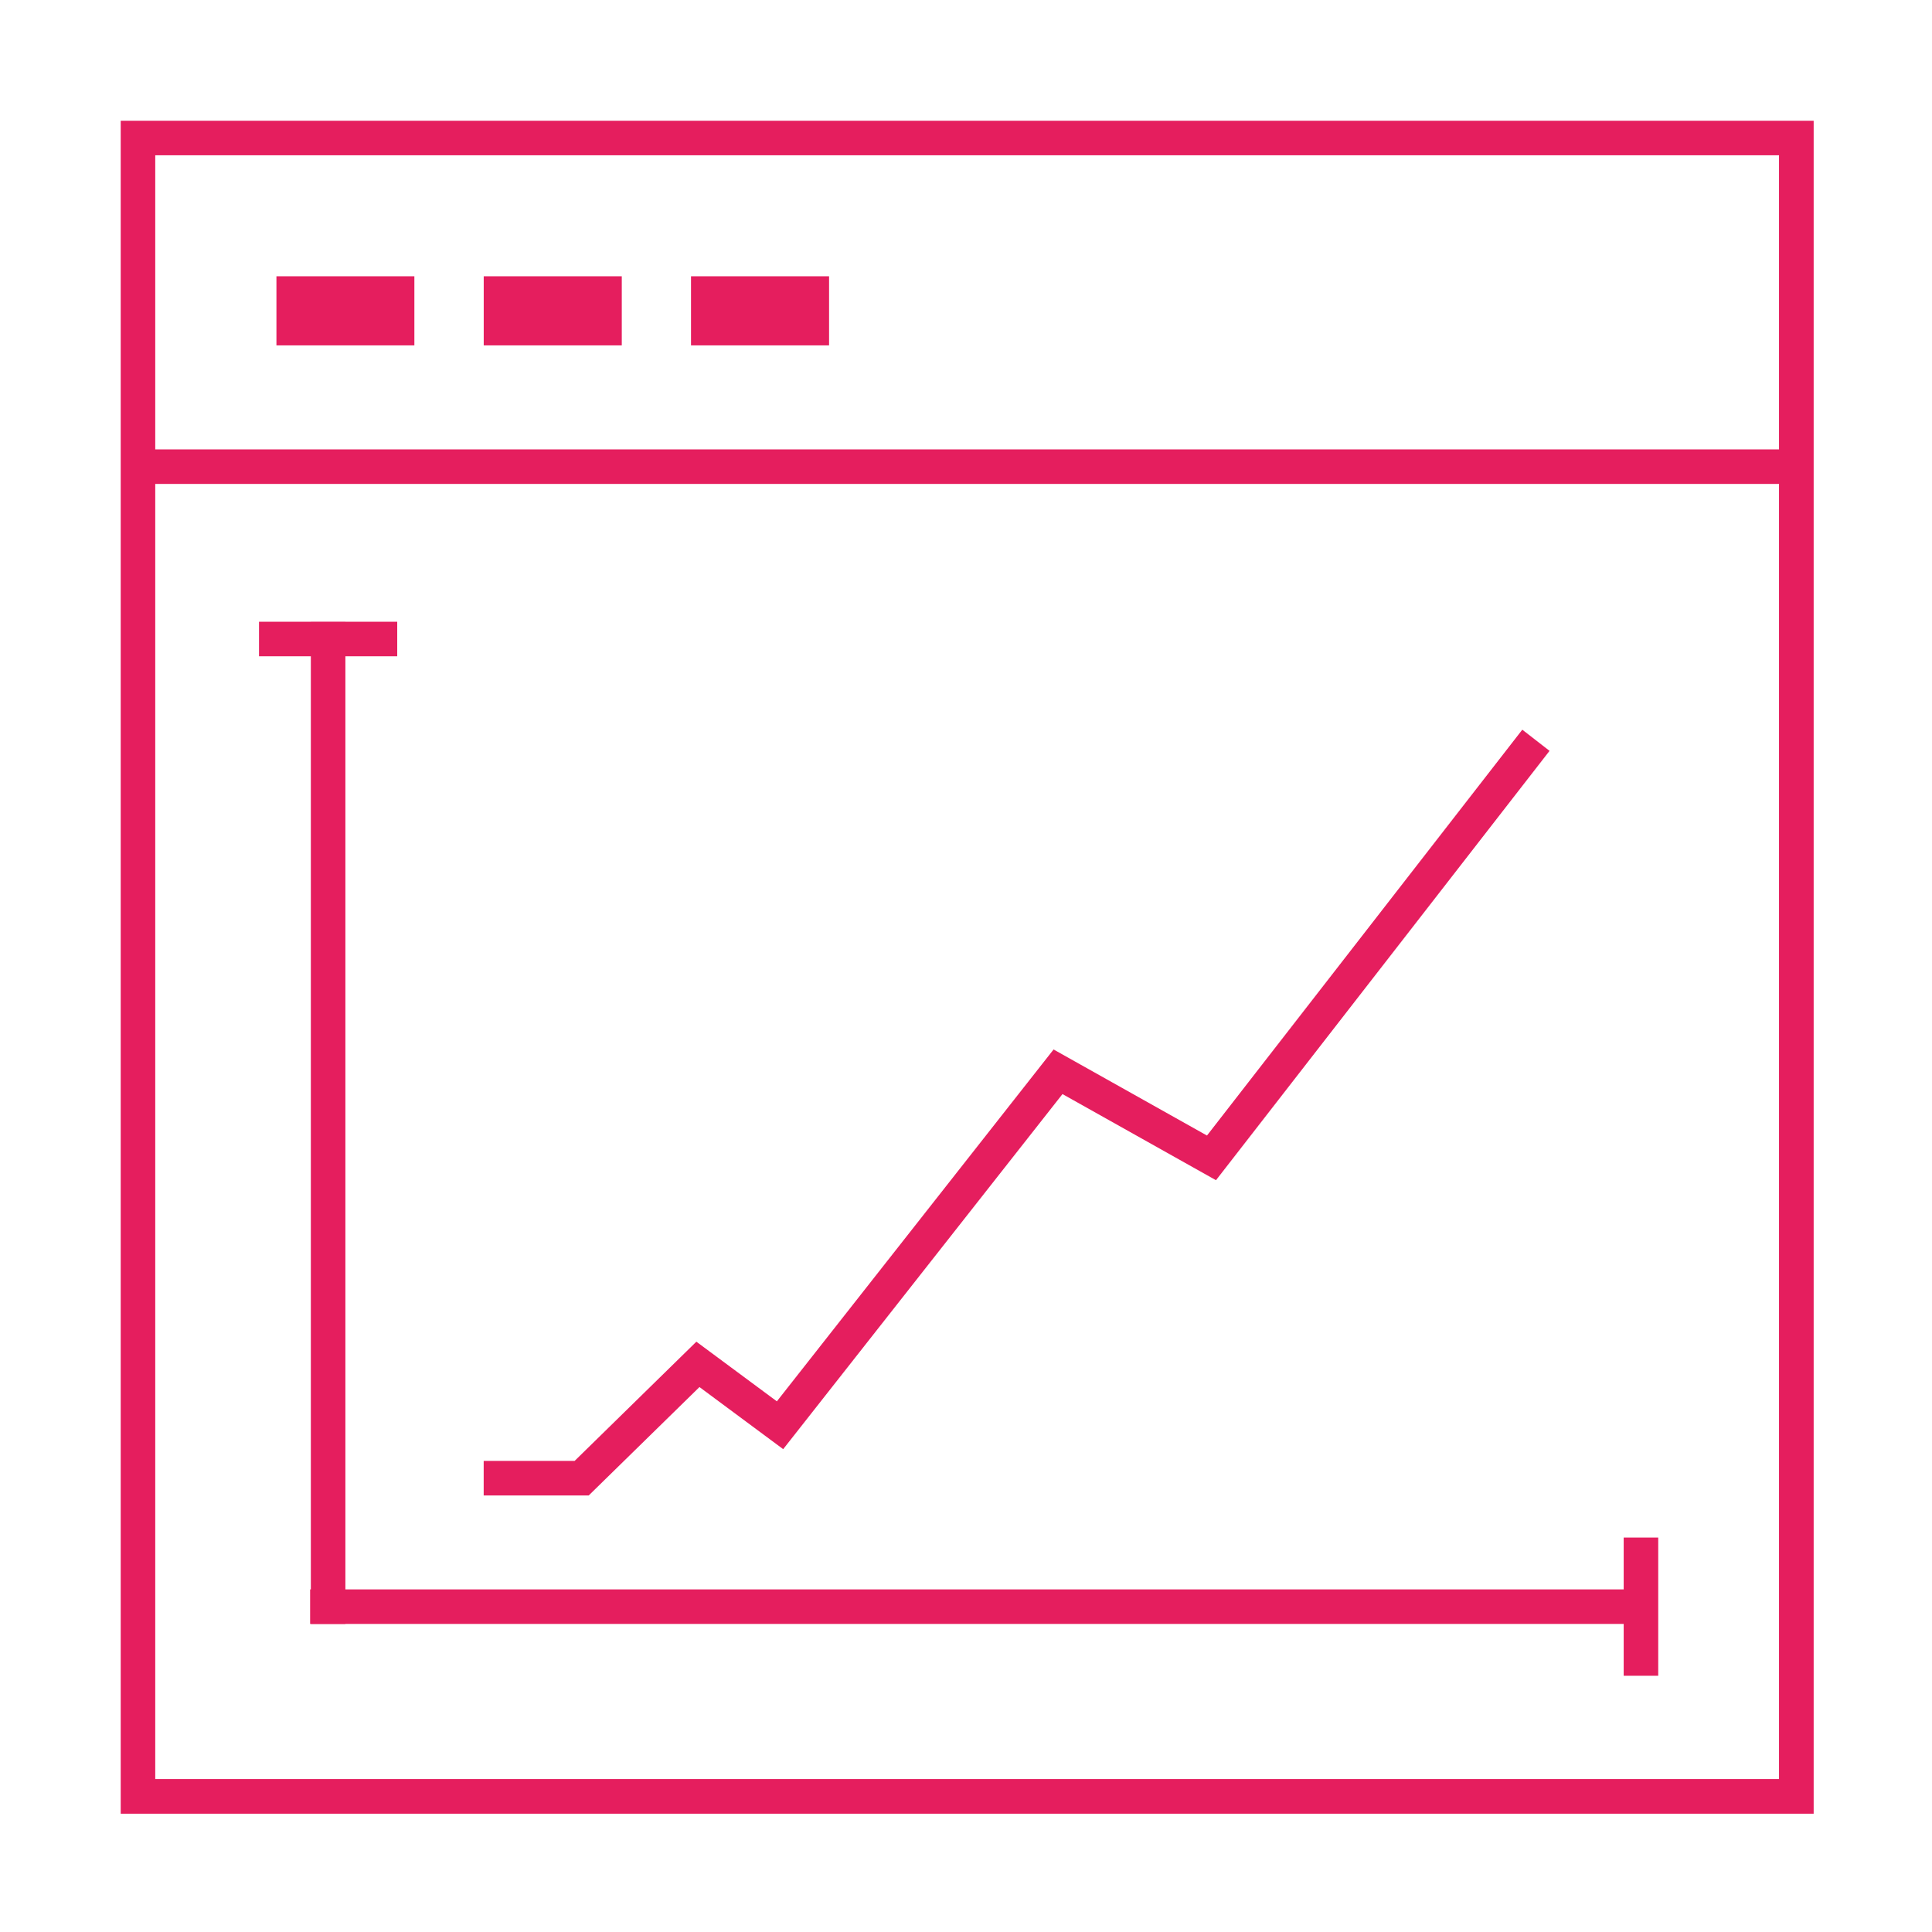 <svg xmlns="http://www.w3.org/2000/svg" width="48" height="48" viewBox="0 0 48 48">
  <g id="Introduction_results-icon__2" data-name="Introduction results-icon__2" transform="translate(11443 8123)">
    <rect id="長方形_4093" data-name="長方形 4093" width="48" height="48" transform="translate(-11443 -8123)" fill="#fff"/>
    <g id="グループ_11434" data-name="グループ 11434" transform="translate(-19052.039 -6771)">
      <g id="グループ_11410" data-name="グループ 11410" transform="translate(7612.467 -1340.835)">
        <g id="グループ_11252" data-name="グループ 11252" transform="translate(0 0)">
          <g id="グループ_11416" data-name="グループ 11416">
            <line id="線_873" data-name="線 873" x2="41.013" transform="translate(0 0.429)" fill="#253130"/>
            <rect id="長方形_3876" data-name="長方形 3876" width="41.013" height="0.858" fill="#e51e5e"/>
          </g>
        </g>
      </g>
      <path id="パス_66656" data-name="パス 66656" d="M12.616,36.15h-2.61v-.858h2.259L15.29,32.33l2,1.482,6.875-8.742,3.811,2.138,7.834-10.083.677.526L28.2,28.318l-3.814-2.14L17.447,35l-2.08-1.543Z" transform="translate(7611.05 -1350.996)" fill="#e51e5e"/>
      <path id="パス_66657" data-name="パス 66657" d="M41.561,41.561H-.5V-.5H41.561ZM.358,40.7H40.7V.358H.358Z" transform="translate(7612.538 -1348.5)" fill="#e51e5e"/>
      <rect id="長方形_3877" data-name="長方形 3877" width="0.858" height="24.893" transform="translate(7616.762 -1336.547)" fill="#e51e5e"/>
      <rect id="長方形_3878" data-name="長方形 3878" width="33.477" height="0.858" transform="translate(7616.744 -1312.512)" fill="#e51e5e"/>
      <rect id="長方形_3879" data-name="長方形 3879" width="0.858" height="3.434" transform="translate(7649.379 -1313.8)" fill="#e51e5e"/>
      <rect id="長方形_3880" data-name="長方形 3880" width="3.434" height="0.858" transform="translate(7615.474 -1336.553)" fill="#e51e5e"/>
      <rect id="長方形_3881" data-name="長方形 3881" width="3.427" height="1.717" transform="translate(7615.907 -1345.136)" fill="#e51e5e"/>
      <rect id="長方形_3882" data-name="長方形 3882" width="3.43" height="1.717" transform="translate(7621.057 -1345.136)" fill="#e51e5e"/>
      <rect id="長方形_3883" data-name="長方形 3883" width="3.43" height="1.717" transform="translate(7626.207 -1345.136)" fill="#e51e5e"/>
    </g>
  </g>
</svg>
